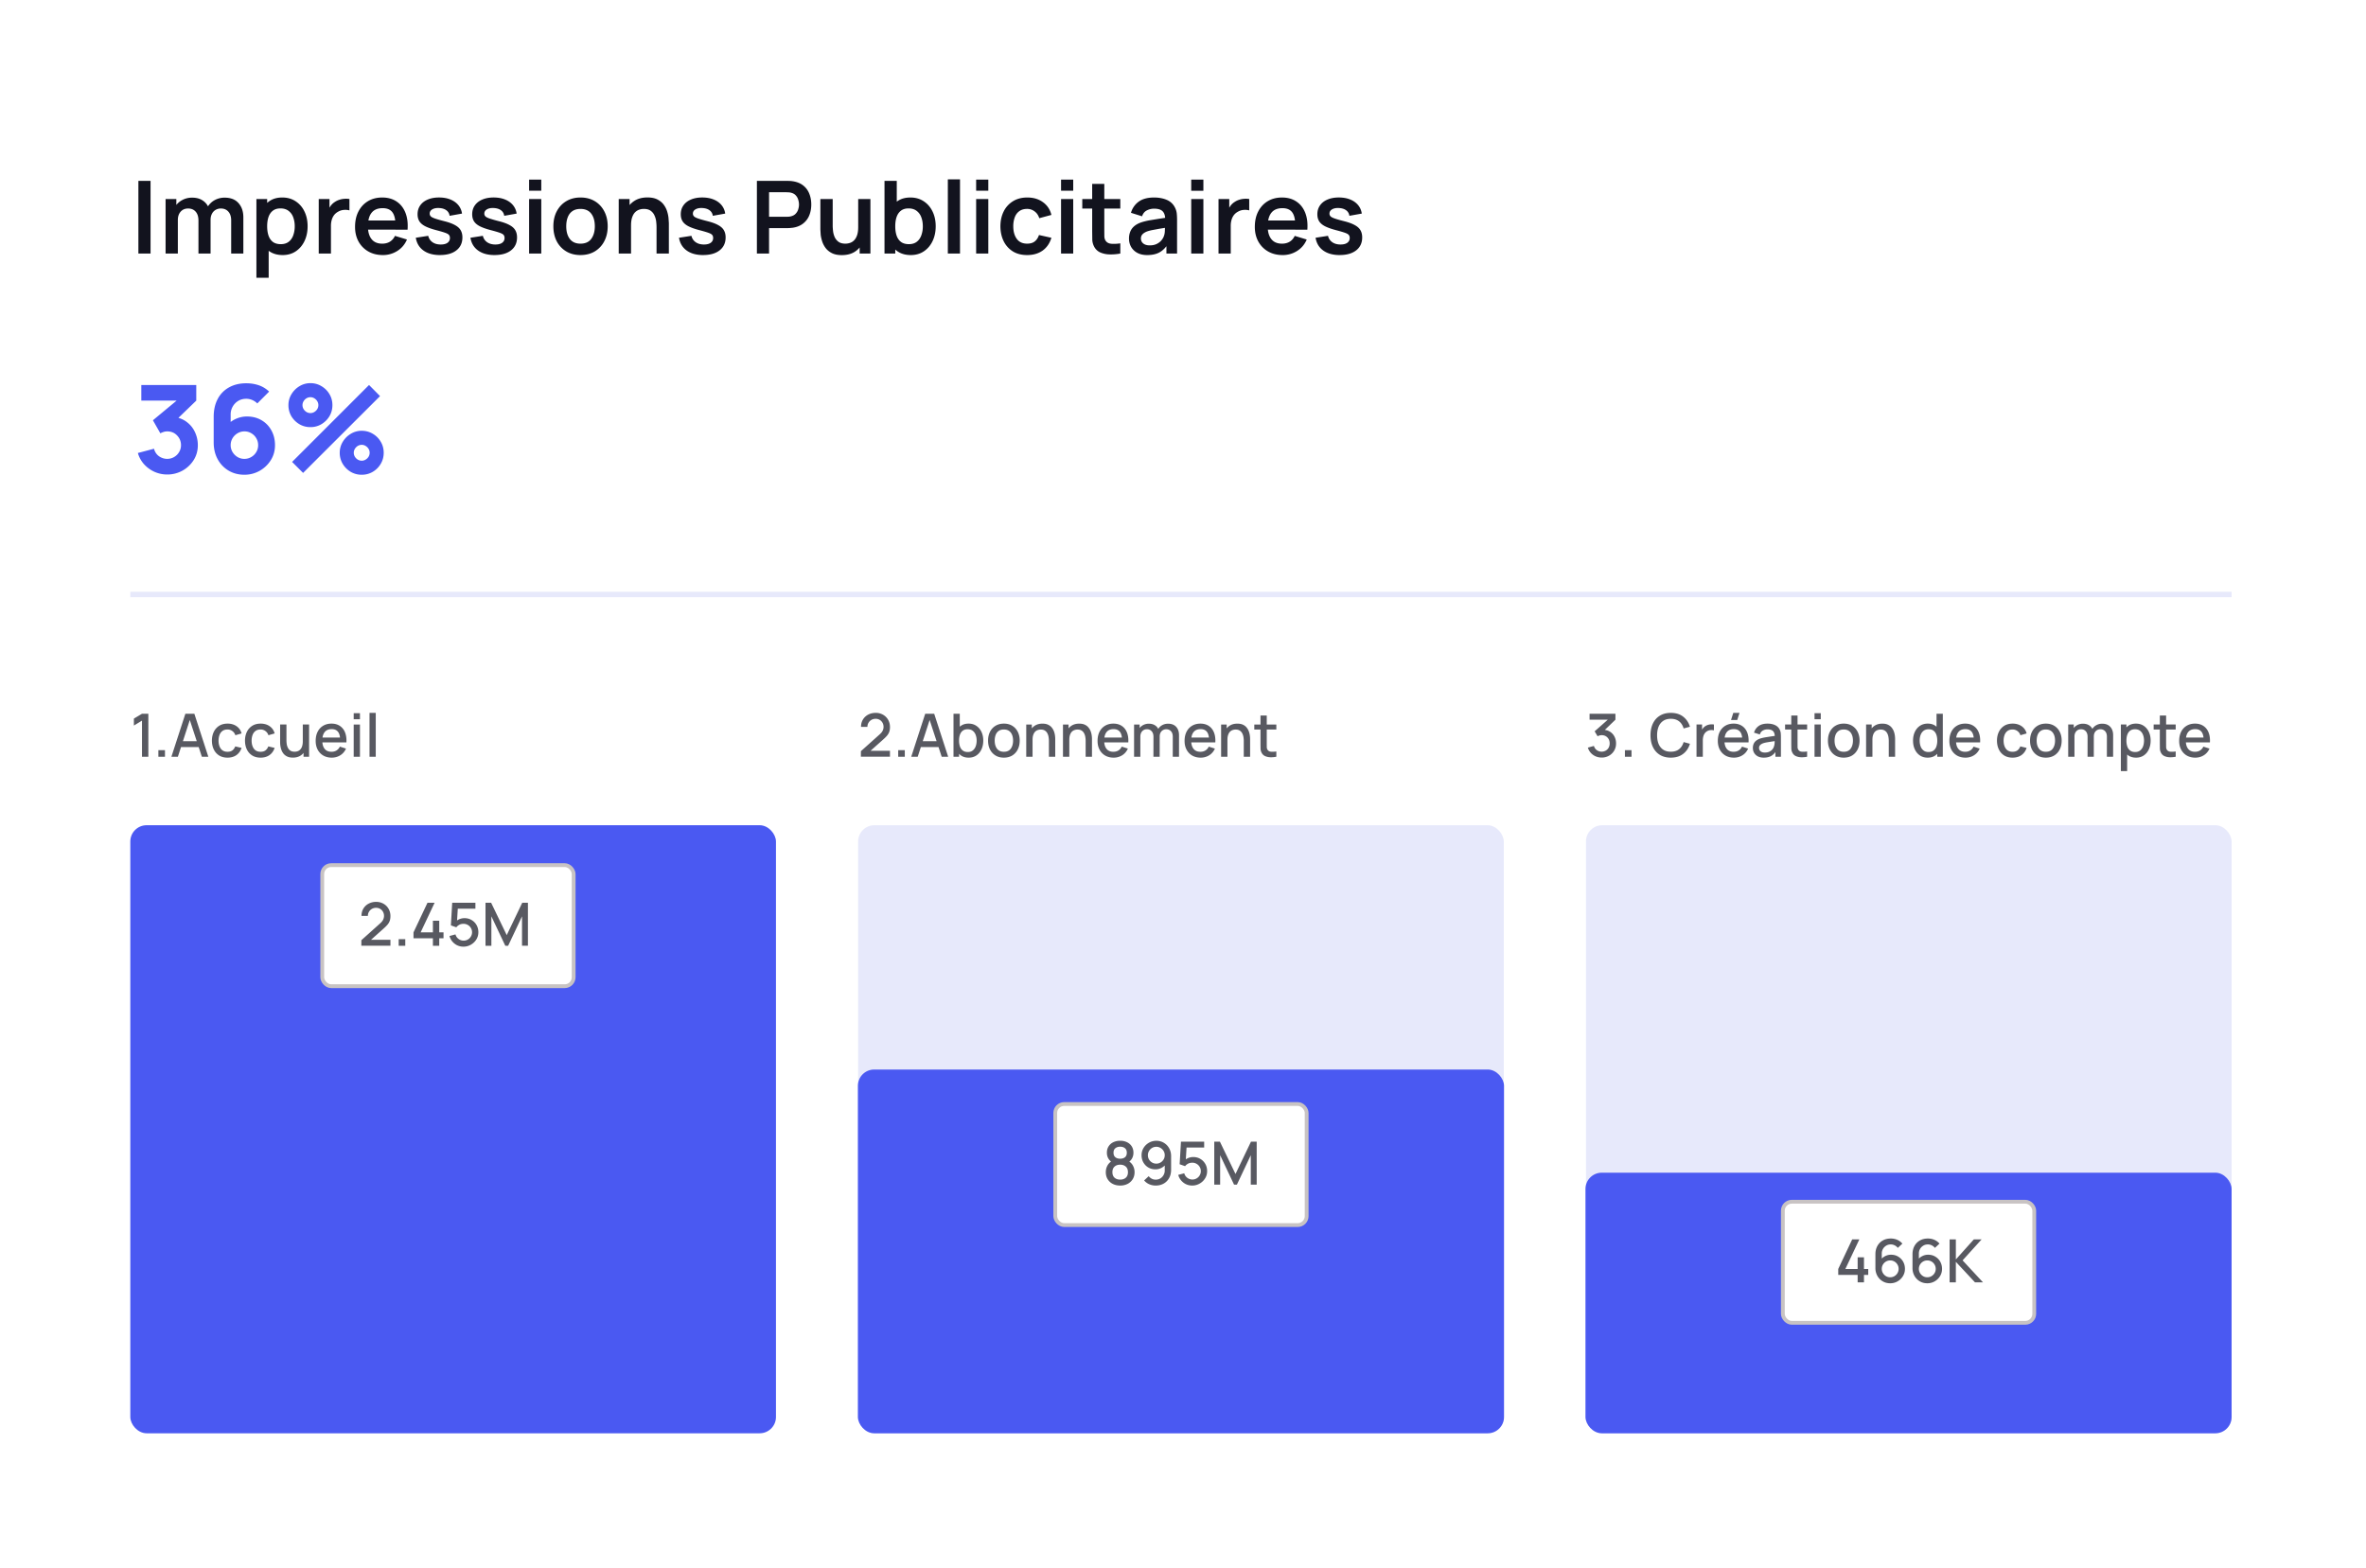 <svg xmlns="http://www.w3.org/2000/svg" width="427" height="283" fill="none"><g filter="url(#print-A)"><path fill="#fff" d="M0 0h426.265v282.217H0z"/></g><g fill="#12131e"><path d="M24.976 45.763V32.641h2.196v13.122h-2.196zm16.745 0v-5.978c0-.674-.167-1.2-.501-1.577-.334-.383-.787-.574-1.358-.574a1.84 1.84 0 00-.948.246 1.68 1.68 0 00-.665.711c-.164.31-.246.68-.246 1.112l-.975-.574c-.006-.68.146-1.279.456-1.795a3.33 3.33 0 011.276-1.221 3.665 3.665 0 011.786-.437c1.087 0 1.92.328 2.497.984.583.65.875 1.507.875 2.57v6.534h-2.196zm-11.837 0v-9.842h1.941v3.053h.273v6.789h-2.214zm5.932 0v-5.951c0-.686-.167-1.221-.501-1.604s-.79-.574-1.367-.574c-.559 0-1.008.191-1.349.574-.334.383-.501.881-.501 1.495l-.984-.656c0-.638.158-1.212.474-1.722a3.37 3.37 0 011.276-1.203 3.693 3.693 0 011.813-.447c.735 0 1.349.158 1.841.474a2.84 2.84 0 011.112 1.276c.249.535.374 1.139.374 1.813v6.525h-2.187zm15.207.273c-.96 0-1.765-.228-2.415-.683s-1.139-1.075-1.467-1.859c-.328-.79-.492-1.674-.492-2.652 0-.99.164-1.877.492-2.661s.808-1.4 1.44-1.85c.638-.456 1.425-.683 2.36-.683.929 0 1.734.228 2.415.683a4.483 4.483 0 011.595 1.85c.377.778.565 1.665.565 2.661 0 .984-.185 1.868-.556 2.652s-.893 1.403-1.567 1.859-1.464.683-2.369.683zm-4.748 4.101V35.921h1.941v6.907h.273v7.308h-2.214zm4.41-6.069c.571 0 1.042-.143 1.413-.428s.644-.671.82-1.157a4.698 4.698 0 00.273-1.64 4.59 4.59 0 00-.273-1.622 2.494 2.494 0 00-.847-1.166c-.383-.292-.869-.437-1.458-.437-.559 0-1.015.137-1.367.41-.352.267-.614.644-.784 1.13-.164.48-.246 1.042-.246 1.686 0 .638.082 1.2.246 1.686.17.486.434.866.793 1.139.364.267.841.401 1.431.401zm6.838 1.695v-9.842h1.941v2.397l-.237-.31a3.51 3.51 0 01.483-.893 2.69 2.69 0 01.738-.674 3.05 3.05 0 01.802-.383 3.61 3.61 0 01.911-.173 3.75 3.75 0 01.902.036v2.05a2.83 2.83 0 00-1.012-.082c-.377.03-.717.137-1.021.319a2.289 2.289 0 00-.747.629 2.657 2.657 0 00-.419.875 3.84 3.84 0 00-.137 1.048v5.003h-2.205zm11.576.273c-.996 0-1.871-.216-2.624-.647s-1.343-1.03-1.768-1.795c-.419-.766-.629-1.646-.629-2.643 0-1.075.207-2.008.62-2.797.413-.796.987-1.413 1.722-1.85s1.586-.656 2.552-.656c1.021 0 1.886.24 2.597.72.717.474 1.248 1.145 1.595 2.014s.477 1.892.392 3.071h-2.178v-.802c-.006-1.069-.194-1.85-.565-2.342s-.954-.738-1.75-.738c-.899 0-1.567.279-2.005.838-.437.553-.656 1.364-.656 2.433 0 .996.219 1.768.656 2.315s1.075.82 1.914.82c.541 0 1.005-.118 1.394-.355a2.37 2.37 0 00.911-1.048l2.169.656c-.377.887-.96 1.577-1.75 2.069a4.787 4.787 0 01-2.597.738zm-3.39-4.584v-1.659h6.771v1.659h-6.77zm13.679 4.584c-1.215 0-2.202-.273-2.962-.82s-1.221-1.315-1.385-2.306l2.242-.346c.116.486.371.869.766 1.148s.893.419 1.495.419c.528 0 .936-.103 1.221-.31.292-.213.437-.501.437-.866 0-.225-.055-.404-.164-.538-.103-.14-.334-.273-.692-.401s-.908-.289-1.649-.483c-.826-.219-1.482-.453-1.968-.702-.486-.255-.835-.556-1.048-.902s-.319-.766-.319-1.258c0-.614.161-1.148.483-1.604s.772-.805 1.349-1.048c.577-.249 1.258-.374 2.041-.374.766 0 1.443.118 2.032.355.595.237 1.075.574 1.44 1.011a3.03 3.03 0 01.674 1.54l-2.242.401a1.41 1.41 0 00-.574-.993c-.322-.243-.753-.38-1.294-.41-.516-.03-.933.049-1.248.237-.316.182-.474.44-.474.775 0 .188.064.349.191.483s.383.267.765.401c.389.134.966.298 1.731.492.784.201 1.409.431 1.877.693.474.255.814.562 1.021.92.213.358.319.793.319 1.303 0 .99-.361 1.768-1.084 2.333-.717.565-1.71.847-2.98.847zm9.86 0c-1.215 0-2.202-.273-2.962-.82s-1.221-1.315-1.385-2.306l2.242-.346c.115.486.371.869.766 1.148s.893.419 1.494.419c.529 0 .936-.103 1.221-.31.292-.213.437-.501.437-.866 0-.225-.055-.404-.164-.538-.103-.14-.334-.273-.693-.401s-.908-.289-1.649-.483c-.826-.219-1.482-.453-1.968-.702-.486-.255-.835-.556-1.048-.902s-.319-.766-.319-1.258c0-.614.161-1.148.483-1.604s.772-.805 1.349-1.048c.577-.249 1.257-.374 2.041-.374.766 0 1.443.118 2.032.355.595.237 1.075.574 1.44 1.011a3.03 3.03 0 01.674 1.54l-2.242.401a1.41 1.41 0 00-.574-.993c-.322-.243-.753-.38-1.294-.41-.516-.03-.933.049-1.248.237-.316.182-.474.44-.474.775 0 .188.064.349.191.483s.383.267.766.401a23.62 23.62 0 001.731.492c.784.201 1.409.431 1.877.693.474.255.814.562 1.021.92.213.358.319.793.319 1.303 0 .99-.362 1.768-1.084 2.333-.717.565-1.71.847-2.98.847zm6.242-11.609v-2.014h2.196v2.014H95.49zm0 11.336v-9.842h2.196v9.842H95.49zm9.272.273c-.984 0-1.844-.222-2.579-.665a4.57 4.57 0 01-1.713-1.832c-.401-.784-.601-1.683-.601-2.697 0-1.033.206-1.938.619-2.716s.987-1.385 1.723-1.823 1.585-.656 2.551-.656c.99 0 1.853.222 2.588.665s1.306 1.057 1.713 1.841c.407.778.611 1.674.611 2.688 0 1.021-.207 1.923-.62 2.706a4.57 4.57 0 01-1.713 1.832c-.735.437-1.595.656-2.579.656zm0-2.059c.875 0 1.525-.292 1.95-.875s.638-1.337.638-2.26c0-.954-.216-1.713-.647-2.278-.431-.571-1.078-.857-1.941-.857-.589 0-1.075.134-1.458.401-.377.261-.656.629-.838 1.103-.183.468-.274 1.011-.274 1.631 0 .954.216 1.716.647 2.287.438.565 1.079.848 1.923.848zm13.727 1.786v-4.739c0-.31-.022-.653-.064-1.03a3.57 3.57 0 00-.301-1.084 2.06 2.06 0 00-.693-.866c-.303-.225-.716-.337-1.239-.337a2.61 2.61 0 00-.829.137 1.9 1.9 0 00-.747.474c-.219.219-.395.522-.529.911-.133.383-.2.875-.2 1.476l-1.303-.556c0-.838.161-1.598.483-2.278a3.88 3.88 0 011.439-1.622c.632-.407 1.41-.611 2.333-.611.729 0 1.331.121 1.804.364s.851.553 1.13.929.486.778.62 1.203.219.829.255 1.212l.064.92v5.495h-2.223zm-6.826 0v-9.842h1.959v3.053h.265v6.789h-2.224zm15.227.273c-1.215 0-2.202-.273-2.962-.82s-1.221-1.315-1.385-2.306l2.242-.346a1.89 1.89 0 00.765 1.148c.395.279.893.419 1.495.419.528 0 .935-.103 1.221-.31.291-.213.437-.501.437-.866 0-.225-.054-.404-.164-.538-.103-.14-.334-.273-.692-.401s-.909-.289-1.65-.483c-.826-.219-1.482-.453-1.968-.702-.486-.255-.835-.556-1.048-.902s-.319-.766-.319-1.258c0-.614.161-1.148.483-1.604s.772-.805 1.349-1.048c.577-.249 1.257-.374 2.041-.374.765 0 1.443.118 2.032.355.595.237 1.075.574 1.44 1.011s.589.951.674 1.54l-2.241.401a1.413 1.413 0 00-.575-.993c-.322-.243-.753-.38-1.294-.41-.516-.03-.932.049-1.248.237-.316.182-.474.44-.474.775 0 .188.064.349.192.483s.382.267.765.401c.389.134.966.298 1.731.492.784.201 1.41.431 1.878.693.473.255.814.562 1.02.92.213.358.319.793.319 1.303 0 .99-.361 1.768-1.084 2.333-.717.565-1.71.847-2.98.847zm9.709-.273V32.641h5.422l.492.018a3.85 3.85 0 01.556.055c.759.115 1.385.367 1.877.756.498.389.865.881 1.102 1.476.243.589.365 1.245.365 1.968 0 .717-.122 1.373-.365 1.968a3.54 3.54 0 01-1.111 1.467c-.492.389-1.115.641-1.868.756l-.565.055-.483.018h-3.226v4.584h-2.196zm2.196-6.634h3.134l.411-.018c.151-.012.291-.036.419-.073.364-.091.65-.252.856-.483.213-.231.362-.492.447-.784.091-.292.136-.577.136-.857s-.045-.565-.136-.856a1.94 1.94 0 00-.447-.793c-.206-.231-.492-.392-.856-.483a1.812 1.812 0 00-.419-.064l-.411-.018h-3.134v4.429zm13.134 6.916c-.729 0-1.33-.121-1.804-.364s-.851-.553-1.13-.93-.486-.778-.62-1.203-.222-.826-.264-1.203l-.055-.929v-5.495h2.224v4.739c0 .304.021.647.063 1.03.043.377.14.741.292 1.093.158.346.389.632.693.857s.726.337 1.248.337a2.6 2.6 0 00.829-.137c.274-.091.52-.246.738-.465.225-.225.404-.532.538-.92s.201-.881.201-1.476l1.303.556c0 .838-.164 1.598-.492 2.278a3.877 3.877 0 01-1.431 1.631c-.632.401-1.41.601-2.333.601zm3.217-.282V42.71h-.264v-6.789h2.205v9.842h-1.941zm9.23.273c-.959 0-1.764-.228-2.414-.683s-1.14-1.075-1.468-1.859c-.328-.79-.492-1.674-.492-2.652 0-.99.164-1.877.492-2.661s.808-1.4 1.44-1.85c.638-.456 1.425-.683 2.36-.683s1.735.228 2.415.683c.687.45 1.218 1.066 1.595 1.85.377.778.565 1.665.565 2.661 0 .984-.185 1.868-.556 2.652s-.893 1.403-1.567 1.859-1.464.683-2.37.683zm-4.747-.273V32.641h2.214v6.215h-.273v6.907h-1.941zm4.41-1.695c.571 0 1.042-.143 1.413-.428s.644-.671.82-1.157a4.698 4.698 0 00.273-1.64c0-.595-.091-1.136-.273-1.622a2.489 2.489 0 00-.848-1.166c-.382-.292-.868-.437-1.458-.437-.559 0-1.014.137-1.367.41-.352.267-.613.644-.783 1.13-.164.48-.246 1.042-.246 1.686 0 .638.082 1.2.246 1.686.17.486.434.866.793 1.139.364.267.841.401 1.43.401zm7.021 1.695V32.368h2.196v13.395h-2.196zm5.108-11.336v-2.014h2.196v2.014h-2.196zm0 11.336v-9.842h2.196v9.842h-2.196zm9.199.273c-1.014 0-1.88-.225-2.597-.674a4.49 4.49 0 01-1.649-1.859c-.377-.784-.568-1.671-.574-2.661.006-1.008.203-1.901.592-2.679a4.47 4.47 0 011.677-1.841c.723-.45 1.582-.674 2.579-.674 1.117 0 2.062.282 2.834.847.777.559 1.285 1.324 1.521 2.296l-2.187.592c-.17-.529-.452-.939-.847-1.23a2.18 2.18 0 00-1.349-.447c-.571 0-1.042.137-1.412.41-.371.267-.644.638-.82 1.112a4.61 4.61 0 00-.265 1.613c0 .936.21 1.692.629 2.269s1.042.866 1.868.866c.583 0 1.042-.134 1.376-.401.34-.267.596-.653.766-1.157l2.241.501c-.303 1.002-.835 1.774-1.594 2.315-.76.535-1.689.802-2.789.802zm6.125-11.609v-2.014h2.196v2.014h-2.196zm0 11.336v-9.842h2.196v9.842h-2.196zm10.694 0a9.021 9.021 0 01-1.914.155 4.394 4.394 0 01-1.667-.337 2.308 2.308 0 01-1.121-1.03 2.93 2.93 0 01-.356-1.303l-.018-1.504v-8.557h2.187v8.429l.009 1.039c.012.298.076.541.192.729.218.364.568.568 1.048.611s1.026.018 1.64-.073v1.841zm-6.862-8.119v-1.722h6.862v1.722h-6.862zm11.73 8.393c-.711 0-1.312-.134-1.804-.401a2.836 2.836 0 01-1.121-1.084 3.016 3.016 0 01-.374-1.485 3.27 3.27 0 01.237-1.276c.158-.383.401-.711.729-.984.328-.279.754-.507 1.276-.683.395-.128.857-.243 1.385-.346l1.731-.283 1.96-.292-.784.447c.006-.68-.146-1.182-.456-1.504s-.832-.483-1.567-.483a2.84 2.84 0 00-1.285.31c-.413.207-.702.562-.866 1.066l-2.004-.629a3.72 3.72 0 011.385-2.005c.686-.504 1.61-.756 2.77-.756.875 0 1.643.143 2.305.428a2.86 2.86 0 011.486 1.403 3.01 3.01 0 01.319 1.066c.036.358.054.75.054 1.175v6.042h-1.922v-2.132l.319.346c-.444.711-.963 1.233-1.559 1.567-.589.328-1.327.492-2.214.492zm.437-1.75c.499 0 .924-.088 1.276-.264s.632-.392.839-.647.355-.495.428-.72c.115-.279.179-.598.191-.957l.028-.884.674.201-1.704.273-1.221.228a7.78 7.78 0 00-.902.228 2.77 2.77 0 00-.647.319 1.4 1.4 0 00-.41.419 1.084 1.084 0 00-.137.556 1.17 1.17 0 00.182.647c.122.182.298.328.529.437.237.109.528.164.874.164zm7.494-9.86v-2.014h2.196v2.014h-2.196zm0 11.336v-9.842h2.196v9.842h-2.196zm4.926 0v-9.842h1.941v2.397l-.237-.31a3.48 3.48 0 01.483-.893c.206-.273.452-.498.738-.674.243-.164.51-.292.802-.383a3.61 3.61 0 01.911-.173 3.75 3.75 0 01.902.036v2.05a2.822 2.822 0 00-1.011-.082 2.32 2.32 0 00-1.021.319 2.289 2.289 0 00-.747.629 2.657 2.657 0 00-.419.875 3.84 3.84 0 00-.137 1.048v5.003h-2.205zm11.576.273c-.997 0-1.872-.216-2.625-.647s-1.342-1.03-1.768-1.795c-.419-.766-.629-1.646-.629-2.643 0-1.075.207-2.008.62-2.797.413-.796.987-1.413 1.722-1.85s1.586-.656 2.552-.656c1.021 0 1.886.24 2.597.72.717.474 1.248 1.145 1.595 2.014s.477 1.892.392 3.071h-2.178v-.802c-.006-1.069-.195-1.85-.565-2.342s-.954-.738-1.75-.738c-.899 0-1.567.279-2.005.838-.437.553-.656 1.364-.656 2.433 0 .996.219 1.768.656 2.315s1.076.82 1.914.82c.541 0 1.005-.118 1.394-.355.395-.243.699-.592.911-1.048l2.169.656c-.376.887-.96 1.577-1.749 2.069s-1.65.738-2.597.738zm-3.39-4.584v-1.659h6.77v1.659h-6.77zm13.679 4.584c-1.215 0-2.202-.273-2.962-.82s-1.221-1.315-1.385-2.306l2.242-.346a1.89 1.89 0 00.765 1.148c.395.279.893.419 1.495.419.528 0 .935-.103 1.221-.31.291-.213.437-.501.437-.866 0-.225-.055-.404-.164-.538-.103-.14-.334-.273-.692-.401s-.909-.289-1.65-.483c-.826-.219-1.482-.453-1.968-.702-.486-.255-.835-.556-1.048-.902s-.319-.766-.319-1.258c0-.614.161-1.148.483-1.604s.771-.805 1.349-1.048c.577-.249 1.257-.374 2.041-.374.765 0 1.443.118 2.032.355.595.237 1.075.574 1.44 1.011s.589.951.674 1.54l-2.242.401a1.409 1.409 0 00-.574-.993c-.322-.243-.753-.38-1.294-.41-.516-.03-.932.049-1.248.237-.316.182-.474.44-.474.775 0 .188.064.349.191.483s.383.267.766.401c.389.134.966.298 1.731.492.784.201 1.41.431 1.877.693.474.255.814.562 1.021.92.213.358.319.793.319 1.303 0 .99-.362 1.768-1.084 2.333s-1.711.847-2.98.847z"/><path opacity=".7" d="M25.625 136.59v-6.521l-1.461.889v-1.256l1.461-.873h1.148v7.761h-1.148zm2.957 0v-1.191h1.191v1.191h-1.191zm2.351 0l2.522-7.761h1.622l2.522 7.761H36.43l-2.323-7.082h.291l-2.296 7.082h-1.169zm1.31-1.751v-1.057h4.053v1.057h-4.053zm8.814 1.913c-.596 0-1.103-.133-1.52-.399s-.737-.63-.959-1.094-.331-.99-.334-1.579c.004-.6.119-1.13.345-1.59a2.62 2.62 0 01.97-1.089c.42-.263.925-.393 1.515-.393.636 0 1.178.158 1.628.474s.751.749.895 1.299l-1.121.323a1.477 1.477 0 00-.55-.759 1.43 1.43 0 00-.868-.275c-.37 0-.674.088-.911.264s-.413.409-.528.711-.174.647-.178 1.035c.004.6.14 1.085.41 1.455s.675.555 1.207.555c.363 0 .656-.082.879-.248s.399-.409.517-.722l1.143.27c-.19.567-.505 1.004-.943 1.309s-.97.453-1.595.453zm5.969 0c-.596 0-1.103-.133-1.52-.399s-.737-.63-.959-1.094-.331-.99-.334-1.579c.004-.6.119-1.13.345-1.59a2.62 2.62 0 01.97-1.089c.42-.263.925-.393 1.514-.393.636 0 1.178.158 1.628.474s.751.749.895 1.299l-1.121.323a1.477 1.477 0 00-.55-.759 1.43 1.43 0 00-.868-.275c-.37 0-.674.088-.911.264s-.413.409-.528.711-.174.647-.178 1.035c.004.6.14 1.085.41 1.455s.675.555 1.207.555c.363 0 .656-.082.879-.248s.399-.409.517-.722l1.143.27c-.19.567-.505 1.004-.943 1.309s-.97.453-1.595.453zm5.83-.005c-.402 0-.74-.065-1.013-.194a1.93 1.93 0 01-.668-.507 2.43 2.43 0 01-.388-.69 3.506 3.506 0 01-.183-.727 4.72 4.72 0 01-.049-.626v-3.233h1.143v2.861a4.75 4.75 0 00.054.701 2.28 2.28 0 00.216.663c.108.205.257.37.447.496s.446.188.755.188c.201 0 .392-.032.571-.097s.336-.176.469-.323a1.54 1.54 0 00.318-.582c.075-.241.119-.534.119-.878l.701.264c0 .528-.099.995-.296 1.401a2.2 2.2 0 01-.852.943c-.371.226-.817.34-1.342.34zm1.924-.157v-1.681h-.135v-4.139h1.137v5.82H54.78zm5.096.162c-.578 0-1.087-.126-1.525-.377a2.68 2.68 0 01-1.019-1.062c-.241-.456-.361-.984-.361-1.585 0-.635.119-1.187.356-1.654s.575-.828 1.002-1.083.925-.383 1.493-.383c.593 0 1.098.138 1.514.415a2.47 2.47 0 01.932 1.169c.204.506.291 1.109.248 1.806H61.39v-.41c-.007-.675-.136-1.175-.388-1.498s-.627-.485-1.137-.485c-.564 0-.988.178-1.272.534s-.426.869-.426 1.541c0 .64.142 1.135.426 1.487s.693.523 1.229.523c.352 0 .656-.079.911-.237s.46-.392.604-.69l1.105.351a2.62 2.62 0 01-1.029 1.212c-.46.284-.972.426-1.536.426zm-2.075-2.754v-.879h4.155v.879h-4.155zm6.033-4.182v-1.094h1.127v1.094h-1.126zm0 6.774v-5.82h1.127v5.82h-1.126zm2.853 0v-7.922h1.126v7.922h-1.126zm88.679-.005l.006-1.003 3.379-3.028c.273-.241.458-.471.555-.69a1.56 1.56 0 00.151-.658c0-.277-.061-.524-.183-.744s-.291-.398-.507-.528a1.41 1.41 0 00-.744-.194c-.287 0-.544.068-.77.205a1.44 1.44 0 00-.523.534 1.397 1.397 0 00-.183.722h-1.154c0-.503.113-.943.34-1.321a2.39 2.39 0 01.943-.889c.399-.216.855-.323 1.369-.323a2.59 2.59 0 011.315.334 2.41 2.41 0 01.916.905c.227.385.34.823.34 1.315a2.59 2.59 0 01-.14.906 2.237 2.237 0 01-.421.69 8.09 8.09 0 01-.7.69l-2.609 2.328-.124-.324h3.994v1.073h-5.25zm6.736.005v-1.191h1.191v1.191h-1.191zm2.352 0l2.522-7.761h1.622l2.523 7.761h-1.17l-2.323-7.082h.291l-2.296 7.082h-1.169zm1.309-1.751v-1.057h4.053v1.057h-4.053zm9.057 1.913c-.557 0-1.024-.135-1.401-.404s-.663-.642-.857-1.105-.291-.986-.291-1.568.095-1.105.285-1.569a2.45 2.45 0 01.852-1.094c.374-.266.841-.404 1.39-.404s1.017.135 1.412.404.706.631.922 1.094.323.983.323 1.569-.107 1.106-.323 1.573-.516.83-.911 1.1-.858.404-1.401.404zm-2.738-.162v-7.761h1.132v3.574h-.129v4.187h-1.003zm2.582-.857c.359 0 .655-.091.889-.274a1.63 1.63 0 00.528-.739c.119-.312.178-.661.178-1.045a2.86 2.86 0 00-.178-1.035c-.115-.309-.293-.555-.533-.739s-.548-.274-.922-.274c-.352 0-.643.086-.873.258s-.395.413-.507.722-.161.665-.161 1.068a3.23 3.23 0 00.161 1.067c.108.309.279.551.512.727s.536.264.906.264zm6.509 1.019c-.582 0-1.087-.131-1.514-.393a2.66 2.66 0 01-.992-1.084c-.234-.46-.345-.997-.345-1.6 0-.608.119-1.141.356-1.601a2.6 2.6 0 01.997-1.078c.427-.259.927-.388 1.498-.388.582 0 1.087.131 1.515.393s.758.624.991 1.084.351.99.351 1.59c0 .607-.119 1.142-.356 1.606a2.65 2.65 0 01-.992 1.083c-.427.259-.93.388-1.509.388zm0-1.062c.557 0 .972-.187 1.245-.56s.415-.863.415-1.455c0-.608-.14-1.093-.42-1.456s-.69-.549-1.24-.549c-.377 0-.688.086-.932.258s-.426.405-.545.706a2.82 2.82 0 00-.177 1.041c0 .61.14 1.099.42 1.466s.692.549 1.234.549zm8.126.9v-2.862a4.28 4.28 0 00-.059-.695 2.08 2.08 0 00-.216-.668c-.104-.205-.253-.37-.447-.496s-.44-.189-.749-.189c-.201 0-.392.035-.571.103a1.2 1.2 0 00-.475.318c-.133.147-.239.341-.318.582s-.113.533-.113.878l-.7-.264c0-.528.098-.993.296-1.396a2.22 2.22 0 01.852-.948c.37-.227.817-.34 1.342-.34.402 0 .74.065 1.013.194s.494.3.663.512a2.42 2.42 0 01.393.685c.09.248.151.49.183.727a4.77 4.77 0 01.049.626v3.233h-1.143zm-4.09 0v-5.82h1.007v1.681h.135v4.139h-1.142zm10.722 0v-2.862a4.28 4.28 0 00-.059-.695 2.08 2.08 0 00-.216-.668c-.104-.205-.253-.37-.447-.496s-.44-.189-.749-.189c-.202 0-.392.035-.572.103a1.23 1.23 0 00-.474.318 1.54 1.54 0 00-.318.582c-.079.241-.113.533-.113.878l-.701-.264c0-.528.099-.993.297-1.396a2.22 2.22 0 01.851-.948c.37-.227.818-.34 1.342-.34.403 0 .74.065 1.013.194s.494.3.663.512.304.437.394.685.151.49.183.727a4.78 4.78 0 01.049.626v3.233h-1.143zm-4.091 0v-5.82h1.008v1.681h.135v4.139h-1.143zm9.145.162c-.578 0-1.087-.126-1.525-.377a2.64 2.64 0 01-1.019-1.062c-.245-.453-.361-.984-.361-1.585 0-.635.119-1.187.356-1.654s.575-.828 1.002-1.083.926-.383 1.493-.383c.593 0 1.098.138 1.515.415s.727.663.932 1.169.291 1.109.248 1.806H202.5v-.41c-.007-.675-.137-1.175-.388-1.498s-.627-.485-1.138-.485c-.564 0-.988.178-1.271.534s-.426.869-.426 1.541c0 .64.142 1.135.426 1.487s.693.523 1.228.523c.352 0 .656-.079.911-.237s.46-.392.604-.69l1.105.351c-.227.521-.57.925-1.03 1.212a2.84 2.84 0 01-1.536.426zm-2.075-2.754v-.879h4.156v.879h-4.156zm12.742 2.592l.005-3.627c0-.42-.108-.747-.323-.981s-.5-.355-.852-.355a1.2 1.2 0 00-.593.15c-.176.097-.32.245-.431.442s-.162.439-.162.733l-.544-.274a2.03 2.03 0 01.259-1.078c.183-.309.431-.548.743-.717s.663-.259 1.051-.259c.629 0 1.116.189 1.461.566s.517.878.517 1.504l-.005 3.896h-1.126zm-6.98 0v-5.82h1.003v1.681h.129v4.139h-1.132zm3.492 0l.006-3.605c0-.424-.108-.757-.324-.997a1.09 1.09 0 00-.856-.361 1.1 1.1 0 00-.863.366c-.219.244-.323.564-.323.959l-.539-.345c0-.38.092-.72.275-1.018a1.97 1.97 0 01.744-.706 2.151 2.151 0 011.061-.259c.413 0 .766.088 1.057.264a1.67 1.67 0 01.663.728 2.43 2.43 0 01.231 1.088l-.005 3.886h-1.127zm8.527.162c-.579 0-1.087-.126-1.525-.377s-.775-.609-1.019-1.062-.361-.984-.361-1.585c0-.635.118-1.187.356-1.654s.574-.828 1.002-1.083.925-.383 1.493-.383c.593 0 1.098.138 1.514.415s.728.663.933 1.169.291 1.109.248 1.806h-1.127v-.41c-.007-.675-.136-1.175-.388-1.498s-.627-.485-1.137-.485c-.564 0-.988.178-1.272.534s-.426.869-.426 1.541c0 .64.142 1.135.426 1.487s.694.523 1.229.523c.352 0 .656-.079.911-.237s.46-.392.603-.69l1.105.351a2.616 2.616 0 01-1.029 1.212 2.84 2.84 0 01-1.536.426zm-2.075-2.754v-.879h4.155v.879h-4.155zm9.852 2.592v-2.862a4.28 4.28 0 00-.059-.695 2.08 2.08 0 00-.216-.668c-.104-.205-.253-.37-.447-.496s-.44-.189-.749-.189c-.201 0-.392.035-.571.103a1.2 1.2 0 00-.475.318c-.133.147-.239.341-.318.582s-.113.533-.113.878l-.7-.264c0-.528.098-.993.296-1.396s.481-.722.851-.948.818-.34 1.342-.34c.403 0 .741.065 1.014.194s.494.3.663.512a2.42 2.42 0 01.393.685c.09.248.151.49.183.727a4.77 4.77 0 01.049.626v3.233h-1.143zm-4.09 0v-5.82h1.007v1.681h.135v4.139h-1.142zm9.967 0a4.796 4.796 0 01-1.078.092 2.44 2.44 0 01-.943-.205 1.286 1.286 0 01-.625-.593 1.73 1.73 0 01-.205-.733l-.01-.851v-5.147h1.131v5.093l.006.609a.942.942 0 00.113.436c.129.223.334.351.614.383s.617.016.997-.038v.954zm-3.977-4.915v-.905h3.977v.905h-3.977zM289.063 136.736a2.73 2.73 0 01-1.083-.216 2.573 2.573 0 01-.879-.625 2.46 2.46 0 01-.533-.954l1.088-.302c.105.334.286.591.545.771a1.47 1.47 0 00.862.259 1.46 1.46 0 00.749-.2 1.38 1.38 0 00.507-.522 1.57 1.57 0 00.183-.766c0-.431-.135-.787-.404-1.067s-.615-.42-1.046-.42a1.4 1.4 0 00-.377.054 1.91 1.91 0 00-.356.14l-.528-.89 2.738-2.419.119.323h-3.773v-1.073h4.667v1.073l-2.274 2.188-.011-.366c.489 0 .913.109 1.272.328s.636.511.83.884.296.785.296 1.245a2.491 2.491 0 01-1.282 2.226 2.62 2.62 0 01-1.31.329zm4.191-.146v-1.191h1.191v1.191h-1.191zm8.287.162c-.776 0-1.437-.169-1.984-.507s-.964-.815-1.255-1.422-.431-1.312-.431-2.113.143-1.506.431-2.113.709-1.08 1.255-1.417c.547-.342 1.208-.512 1.984-.512.895 0 1.635.226 2.22.679s.999 1.062 1.229 1.827l-1.142.307c-.151-.543-.421-.968-.809-1.277s-.884-.464-1.498-.464c-.55 0-1.008.124-1.374.372a2.28 2.28 0 00-.83 1.04c-.184.446-.275.965-.275 1.558s.086 1.112.269 1.557.464.793.83 1.041.83.371 1.38.371c.614 0 1.114-.154 1.498-.463s.658-.738.809-1.277l1.142.307c-.23.765-.639 1.374-1.229 1.827s-1.325.679-2.22.679zm4.635-.162v-5.82h1.002v1.412l-.14-.184a2.17 2.17 0 01.28-.512c.115-.158.248-.287.399-.388a1.74 1.74 0 01.49-.248c.184-.061.37-.097.561-.107s.374-.006.55.027v1.056a1.825 1.825 0 00-.636-.043 1.38 1.38 0 00-.636.221c-.184.118-.329.262-.437.431s-.18.357-.226.566a2.91 2.91 0 00-.07.652v2.937h-1.137zm7.348-6.629h-1.121l.409-1.293h1.121l-.409 1.293zm-.598 6.791c-.579 0-1.087-.126-1.526-.377a2.68 2.68 0 01-1.018-1.062c-.241-.456-.361-.984-.361-1.585 0-.635.118-1.187.355-1.654s.575-.828 1.003-1.083.925-.383 1.493-.383c.593 0 1.097.138 1.514.415s.728.663.933 1.169.291 1.109.247 1.806h-1.126v-.41c-.007-.675-.136-1.175-.388-1.498s-.627-.485-1.137-.485c-.564 0-.988.178-1.272.534s-.426.869-.426 1.541c0 .64.142 1.135.426 1.487s.693.523 1.229.523c.352 0 .655-.079.911-.237s.459-.392.603-.69l1.105.351c-.226.521-.569.925-1.029 1.212s-.972.426-1.536.426zm-2.075-2.754v-.879h4.155v.879h-4.155zm7.463 2.754c-.431 0-.792-.079-1.083-.237s-.512-.374-.663-.636-.221-.557-.221-.873c0-.295.052-.554.156-.776s.259-.412.464-.566.456-.286.754-.383c.259-.075.552-.142.879-.199l1.029-.162 1.078-.151-.409.226c.007-.456-.09-.794-.291-1.013s-.539-.334-1.024-.334a1.68 1.68 0 00-.841.216c-.255.14-.433.373-.534.7l-1.051-.323a2.18 2.18 0 01.819-1.191c.406-.295.945-.442 1.617-.442.521 0 .974.09 1.358.269s.672.457.852.841a1.79 1.79 0 01.173.604 6.95 6.95 0 01.032.684v3.584h-.997v-1.331l.194.173c-.241.445-.548.777-.922.997s-.826.323-1.369.323zm.2-.922c.319 0 .594-.055.824-.167a1.62 1.62 0 00.555-.436c.141-.176.232-.36.275-.55.061-.172.095-.366.103-.582l.016-.517.366.134-.97.146-.792.129c-.234.04-.442.088-.625.146a2.067 2.067 0 00-.415.194.94.94 0 00-.286.275.72.72 0 00-.102.393.81.81 0 00.113.42c.075.126.19.227.345.302s.352.113.593.113zm7.624.76a4.8 4.8 0 01-1.078.092 2.44 2.44 0 01-.943-.205 1.28 1.28 0 01-.625-.593 1.73 1.73 0 01-.205-.733l-.011-.851v-5.147h1.132v5.093l.005.609a.942.942 0 00.114.436c.129.223.334.351.614.383s.616.016.997-.038v.954zm-3.977-4.915v-.905h3.977v.905h-3.977zm5.312-1.859v-1.094h1.127v1.094h-1.127zm0 6.774v-5.82h1.127v5.82h-1.127zm5.273.162c-.582 0-1.087-.131-1.515-.393s-.758-.624-.991-1.084-.345-.997-.345-1.6c0-.608.118-1.141.355-1.601s.57-.823.997-1.078.927-.388 1.499-.388c.582 0 1.087.131 1.514.393s.758.624.992 1.084.35.99.35 1.59c0 .607-.118 1.142-.356 1.606s-.564.821-.991 1.083-.931.388-1.509.388zm0-1.062c.557 0 .972-.187 1.245-.56s.415-.863.415-1.455c0-.608-.14-1.093-.421-1.456s-.69-.549-1.239-.549c-.378 0-.688.086-.933.258s-.425.405-.544.706-.178.645-.178 1.041c0 .61.14 1.099.421 1.466s.691.549 1.234.549zm8.126.9v-2.862a4.28 4.28 0 00-.059-.695 2.08 2.08 0 00-.216-.668c-.104-.205-.253-.37-.447-.496s-.441-.189-.75-.189a1.6 1.6 0 00-.571.103c-.179.065-.338.171-.474.318s-.239.341-.318.582-.113.533-.113.878l-.701-.264c0-.528.099-.993.297-1.396a2.22 2.22 0 01.851-.948c.37-.227.817-.34 1.342-.34.402 0 .74.065 1.013.194s.494.3.663.512.304.437.394.685a3.57 3.57 0 01.183.727c.032.238.048.446.048.626v3.233h-1.142zm-4.091 0v-5.82h1.008v1.681h.135v4.139h-1.143zm11.107.162c-.542 0-1.011-.135-1.406-.404s-.696-.636-.911-1.1-.318-.991-.318-1.573.108-1.109.323-1.569.521-.828.916-1.094.872-.404 1.418-.404 1.011.135 1.385.404.661.631.851 1.094.292.987.292 1.569-.097 1.104-.292 1.568-.479.832-.856 1.105-.845.404-1.402.404zm.157-1.019c.37 0 .671-.088.905-.264a1.5 1.5 0 00.512-.727 3.23 3.23 0 00.162-1.067c0-.403-.056-.759-.167-1.068s-.277-.549-.507-.722-.516-.258-.868-.258c-.373 0-.681.091-.921.274s-.421.43-.539.739a2.95 2.95 0 00-.173 1.035c0 .384.058.733.173 1.045s.294.555.528.739.535.274.895.274zm1.579.857v-4.187h-.13v-3.574h1.132v7.761h-1.002zm5.092.162c-.579 0-1.087-.126-1.526-.377a2.68 2.68 0 01-1.018-1.062c-.241-.456-.361-.984-.361-1.585 0-.635.118-1.187.355-1.654s.575-.828 1.003-1.083.925-.383 1.493-.383c.593 0 1.098.138 1.514.415s.728.663.933 1.169.291 1.109.248 1.806h-1.127v-.41c-.007-.675-.136-1.175-.388-1.498s-.627-.485-1.137-.485c-.564 0-.988.178-1.272.534s-.426.869-.426 1.541c0 .64.142 1.135.426 1.487s.693.523 1.229.523c.352 0 .656-.079.911-.237s.46-.392.603-.69l1.105.351c-.226.521-.569.925-1.029 1.212s-.972.426-1.536.426zm-2.075-2.754v-.879h4.155v.879h-4.155zm10.573 2.754c-.597 0-1.103-.133-1.52-.399s-.737-.63-.959-1.094-.331-.99-.335-1.579c.004-.6.119-1.13.345-1.59a2.61 2.61 0 01.97-1.089c.421-.262.926-.393 1.515-.393.636 0 1.178.158 1.628.474s.75.749.894 1.299l-1.121.323a1.47 1.47 0 00-.55-.759 1.427 1.427 0 00-.867-.275c-.37 0-.674.088-.911.264s-.413.409-.528.711a2.96 2.96 0 00-.178 1.035c.003.6.14 1.085.409 1.455.274.37.676.555 1.208.555.363 0 .655-.082.878-.248s.399-.409.518-.722l1.142.27c-.19.567-.505 1.004-.943 1.309s-.97.453-1.595.453zm6.006 0c-.582 0-1.087-.131-1.514-.393a2.65 2.65 0 01-.992-1.084c-.23-.463-.345-.997-.345-1.6 0-.608.118-1.141.356-1.601a2.6 2.6 0 01.997-1.078c.427-.259.927-.388 1.498-.388.582 0 1.087.131 1.514.393a2.65 2.65 0 01.992 1.084c.234.46.35.99.35 1.59 0 .607-.118 1.142-.355 1.606a2.65 2.65 0 01-.992 1.083c-.428.259-.931.388-1.509.388zm0-1.062c.557 0 .972-.187 1.245-.56s.415-.863.415-1.455c0-.608-.14-1.093-.42-1.456s-.69-.549-1.24-.549c-.377 0-.688.086-.932.258s-.426.405-.545.706-.178.645-.178 1.041c0 .61.141 1.099.421 1.466s.691.549 1.234.549zm11.015.9l.005-3.627c0-.42-.108-.747-.323-.981s-.5-.355-.852-.355a1.2 1.2 0 00-.593.15 1.12 1.12 0 00-.431.442c-.107.194-.161.439-.161.733l-.545-.274a2.03 2.03 0 01.259-1.078 1.9 1.9 0 01.744-.717 2.132 2.132 0 011.051-.259c.629 0 1.115.189 1.46.566s.518.878.518 1.504l-.006 3.896h-1.126zm-6.98 0v-5.82h1.003v1.681h.129v4.139h-1.132zm3.493 0l.005-3.605c0-.424-.108-.757-.323-.997s-.498-.361-.857-.361-.643.122-.862.366-.324.564-.324.959l-.539-.345c0-.38.092-.72.275-1.018a1.97 1.97 0 01.744-.706 2.153 2.153 0 011.062-.259c.413 0 .765.088 1.056.264a1.67 1.67 0 01.663.728 2.43 2.43 0 01.232 1.088l-.006 3.886h-1.126zm8.751.162c-.557 0-1.024-.135-1.402-.404s-.662-.642-.857-1.105-.291-.986-.291-1.568.096-1.105.286-1.569.478-.828.852-1.094.84-.404 1.39-.404 1.017.135 1.412.404.706.631.922 1.094.323.983.323 1.569-.108 1.106-.323 1.573-.516.83-.911 1.1-.859.404-1.401.404zm-2.738 2.425v-8.407h1.002v4.187h.13v4.22h-1.132zm2.581-3.444c.36 0 .656-.091.89-.274a1.63 1.63 0 00.528-.739c.118-.312.178-.661.178-1.045s-.06-.726-.178-1.035-.293-.555-.534-.739-.548-.274-.921-.274c-.352 0-.643.086-.873.258s-.396.413-.507.722-.162.665-.162 1.068a3.23 3.23 0 00.162 1.067 1.5 1.5 0 00.512.727c.234.176.535.264.905.264zm7.313.857a4.806 4.806 0 01-1.078.092 2.44 2.44 0 01-.943-.205 1.28 1.28 0 01-.625-.593 1.73 1.73 0 01-.205-.733l-.011-.851v-5.147h1.132v5.093l.005.609a.942.942 0 00.113.436c.13.223.335.351.615.383s.616.016.997-.038v.954zm-3.978-4.915v-.905h3.978v.905h-3.978zm7.513 5.077c-.578 0-1.087-.126-1.525-.377s-.774-.609-1.019-1.062-.361-.984-.361-1.585c0-.635.119-1.187.356-1.654s.575-.828 1.002-1.083.925-.383 1.493-.383c.593 0 1.098.138 1.515.415s.727.663.932 1.169.291 1.109.248 1.806h-1.126v-.41c-.008-.675-.137-1.175-.389-1.498-.247-.323-.626-.485-1.137-.485-.564 0-.988.178-1.272.534s-.425.869-.425 1.541c0 .64.142 1.135.425 1.487s.694.523 1.229.523c.352 0 .656-.079.911-.237s.46-.392.604-.69l1.105.351c-.227.521-.57.925-1.03 1.212s-.972.426-1.536.426zm-2.075-2.754v-.879h4.155v.879h-4.155z"/></g><g fill="#4a59f2"><path d="M30.172 85.644a5.59 5.59 0 01-2.27-.474 5.74 5.74 0 01-1.884-1.356 5.108 5.108 0 01-1.135-2.05l2.91-.771c.154.58.456 1.032.904 1.355a2.54 2.54 0 001.477.474 2.41 2.41 0 001.245-.331 2.45 2.45 0 00.904-.893 2.35 2.35 0 00.342-1.245c0-.683-.235-1.267-.705-1.752-.463-.492-1.058-.738-1.785-.738-.22 0-.434.033-.639.099a2.64 2.64 0 00-.595.254l-1.344-2.358 5.047-4.188.22.639h-7.362v-2.821h9.918v2.821L31.494 76.1l-.022-.837c.911.14 1.679.459 2.303.959a4.71 4.71 0 011.433 1.829c.331.72.496 1.488.496 2.303 0 .999-.253 1.899-.76 2.7a5.623 5.623 0 01-2.017 1.896 5.6 5.6 0 01-2.755.694zm13.926.044c-1.051 0-1.995-.246-2.832-.738a5.351 5.351 0 01-1.973-2.05c-.485-.882-.727-1.899-.727-3.053V75.24c0-1.249.242-2.325.727-3.229a5.03 5.03 0 012.05-2.094c.882-.492 1.918-.738 3.108-.738.771 0 1.506.114 2.204.342s1.337.613 1.918 1.157l-2.138 2.138a2.87 2.87 0 00-.915-.617 2.704 2.704 0 00-1.069-.221c-.573 0-1.073.136-1.499.408a2.794 2.794 0 00-.981 1.047 2.855 2.855 0 00-.342 1.367v2.358l-.507-.551a4.651 4.651 0 011.576-1.058 4.82 4.82 0 011.863-.375c.999 0 1.877.224 2.634.672a4.726 4.726 0 011.785 1.84c.433.779.65 1.668.65 2.667s-.254 1.903-.76 2.711a5.67 5.67 0 01-2.017 1.918 5.535 5.535 0 01-2.755.705zm0-2.865a2.41 2.41 0 001.245-.331 2.45 2.45 0 00.904-.893 2.35 2.35 0 00.342-1.245 2.41 2.41 0 00-.331-1.245 2.45 2.45 0 00-.893-.904 2.35 2.35 0 00-1.245-.342c-.456 0-.874.114-1.256.342-.375.22-.676.522-.904.904a2.41 2.41 0 00-.331 1.245 2.37 2.37 0 00.331 1.223c.22.375.518.676.893.904a2.35 2.35 0 001.245.342zm10.603 2.535l-1.984-1.984 13.886-13.886 1.984 2.006-13.886 13.864zm10.58.331a3.876 3.876 0 01-1.995-.529 4.18 4.18 0 01-1.433-1.433 3.835 3.835 0 01-.54-2.006c0-.72.184-1.381.551-1.984a4.21 4.21 0 011.455-1.444 3.754 3.754 0 011.962-.54c.727 0 1.392.18 1.995.54a3.94 3.94 0 011.433 1.433c.36.595.54 1.26.54 1.995s-.18 1.403-.54 2.006a4.056 4.056 0 01-1.433 1.433 3.874 3.874 0 01-1.995.529zm0-2.535a1.31 1.31 0 00.705-.198 1.55 1.55 0 00.529-.518c.132-.22.198-.459.198-.716a1.31 1.31 0 00-.198-.705 1.52 1.52 0 00-.529-.529 1.31 1.31 0 00-.705-.198 1.37 1.37 0 00-.716.198 1.552 1.552 0 00-.518.529 1.31 1.31 0 00-.198.705 1.37 1.37 0 00.198.716c.132.213.305.386.518.518.22.132.459.198.716.198zm-9.257-6.061a3.876 3.876 0 01-1.995-.529 4.15 4.15 0 01-1.444-1.433 3.893 3.893 0 01-.529-2.006c0-.72.184-1.381.551-1.984a4.21 4.21 0 011.455-1.444 3.754 3.754 0 011.962-.54c.727 0 1.389.18 1.984.54a4.03 4.03 0 011.444 1.433c.36.595.54 1.26.54 1.995s-.18 1.403-.54 2.006a4.145 4.145 0 01-1.444 1.433 3.814 3.814 0 01-1.984.529zm0-2.535a1.31 1.31 0 00.705-.198c.22-.132.397-.305.529-.518a1.37 1.37 0 00.198-.716 1.31 1.31 0 00-.198-.705 1.52 1.52 0 00-.529-.529 1.31 1.31 0 00-.705-.198c-.257 0-.496.066-.716.198a1.55 1.55 0 00-.518.529 1.31 1.31 0 00-.198.705c0 .257.066.496.198.716.132.213.305.386.518.518a1.37 1.37 0 00.716.198z"/><rect x="23.518" y="148.948" width="116.523" height="109.751" rx="2.94"/></g><g fill="#0f21d8"><rect opacity=".1" x="154.871" y="148.948" width="116.523" height="109.751" rx="2.94"/><rect opacity=".1" x="286.224" y="148.948" width="116.523" height="109.751" rx="2.94"/></g><g fill="#4a59f2"><rect x="154.827" y="193.044" width="116.61" height="65.655" rx="2.94"/><rect x="286.136" y="211.663" width="116.61" height="47.036" rx="2.94"/></g><g fill="#fff" stroke="#c8c3c3" stroke-width=".686"><rect x="190.447" y="199.267" width="45.37" height="21.852" rx="1.617"/><rect x="321.757" y="216.905" width="45.37" height="21.852" rx="1.617"/><rect x="58.158" y="156.15" width="45.37" height="21.852" rx="1.617"/></g><path opacity=".7" d="M65.214 170.701l.005-1.002 3.379-3.029c.273-.241.458-.471.555-.69a1.62 1.62 0 00.151-.657 1.5 1.5 0 00-.183-.744 1.37 1.37 0 00-.507-.528 1.41 1.41 0 00-.744-.194 1.47 1.47 0 00-.771.204 1.43 1.43 0 00-.523.534 1.4 1.4 0 00-.183.722H65.24c0-.503.113-.943.34-1.32a2.38 2.38 0 01.943-.889 2.829 2.829 0 011.369-.324 2.6 2.6 0 011.315.334 2.41 2.41 0 01.916.906c.223.385.34.823.34 1.315 0 .355-.047.657-.14.905a2.23 2.23 0 01-.42.69 8.05 8.05 0 01-.701.69l-2.608 2.328-.124-.323h3.994v1.072h-5.249zm6.736.006v-1.191h1.191v1.191H71.95zm6.178 0v-1.353h-3.503v-1.067l2.522-5.341h1.288l-2.522 5.341h2.215v-2.102h1.143v2.102h.771v1.067h-.771v1.353h-1.143zm5.509.161a2.59 2.59 0 01-1.116-.242 2.68 2.68 0 01-.879-.679 2.584 2.584 0 01-.523-1.003l1.083-.291c.061.23.165.43.313.599a1.62 1.62 0 00.528.393c.201.09.41.135.625.135.284 0 .541-.068.771-.205a1.5 1.5 0 00.55-.55 1.46 1.46 0 00.205-.76 1.45 1.45 0 00-.21-.77c-.136-.23-.322-.412-.555-.545s-.483-.205-.76-.205c-.316 0-.584.063-.803.189a1.63 1.63 0 00-.512.437l-.981-.345.237-4.08h4.188v1.062h-3.611l.458-.426-.189 3.056-.221-.286c.205-.205.449-.361.733-.469s.566-.162.846-.162c.481 0 .911.112 1.288.335a2.43 2.43 0 01.9.91 2.56 2.56 0 01.329 1.299c0 .485-.124.92-.372 1.315s-.577.705-.986.938-.855.35-1.337.35zm3.983-.161v-7.761h1.019l2.813 5.837 2.797-5.837h1.029v7.755h-1.067v-5.308l-2.506 5.314h-.512l-2.512-5.314v5.314h-1.062zm114.543 43.278c-.507 0-.956-.101-1.348-.302a2.28 2.28 0 01-.916-.851c-.223-.362-.329-.784-.329-1.262 0-.445.105-.853.313-1.223s.519-.661.932-.873l-.021.388c-.331-.205-.586-.46-.766-.765s-.264-.654-.264-1.035c0-.442.103-.825.308-1.148a2.04 2.04 0 01.846-.749 2.81 2.81 0 011.245-.264 2.78 2.78 0 011.239.264c.36.176.642.425.846.749s.308.706.308 1.148c0 .381-.085.724-.254 1.029s-.427.563-.776.771l-.016-.377c.41.201.721.488.932.862a2.44 2.44 0 01.318 1.223c0 .478-.111.899-.334 1.262a2.32 2.32 0 01-.921.851 2.899 2.899 0 01-1.342.302zm0-1.073c.417 0 .754-.113 1.013-.339s.388-.564.388-1.003-.129-.772-.388-1.002-.593-.35-1.013-.35-.76.116-1.019.35-.383.564-.383 1.002.13.773.388 1.003.597.339 1.014.339zm0-3.772c.355 0 .643-.088.862-.264s.334-.451.334-.814-.111-.634-.334-.814-.507-.275-.862-.275-.645.092-.868.275-.334.451-.334.814.111.634.334.814.512.264.868.264zm6.522-3.234a2.605 2.605 0 012.312 1.342c.234.417.356.891.356 1.423v2.474c0 .564-.119 1.06-.356 1.487s-.561.76-.981.997-.898.356-1.444.356c-.41 0-.794-.077-1.154-.232a2.53 2.53 0 01-.932-.69l.824-.77c.148.19.331.343.55.458s.46.167.712.167c.323 0 .607-.076.851-.227a1.61 1.61 0 00.571-.603 1.59 1.59 0 00.211-.798v-1.423l.221.248c-.223.291-.5.521-.83.69a2.3 2.3 0 01-1.062.253c-.482 0-.913-.111-1.294-.334s-.675-.532-.894-.916-.324-.817-.324-1.299.121-.923.361-1.315a2.7 2.7 0 01.971-.938c.406-.233.849-.35 1.331-.35zm0 1.083c-.281 0-.536.069-.766.205a1.54 1.54 0 00-.549.55c-.136.23-.205.485-.205.765s.066.536.199.765a1.55 1.55 0 00.55.55c.23.137.485.205.765.205a1.47 1.47 0 00.766-.205 1.54 1.54 0 00.555-.55c.136-.229.205-.485.205-.765s-.069-.53-.205-.76a1.56 1.56 0 00-.55-.55c-.23-.14-.485-.21-.765-.21zm6.474 6.996c-.399 0-.771-.081-1.116-.243s-.634-.391-.879-.679a2.59 2.59 0 01-.522-1.002l1.083-.291a1.46 1.46 0 00.313.598c.15.169.327.3.528.393a1.51 1.51 0 00.625.135c.284 0 .541-.068.771-.205a1.49 1.49 0 00.549-.549 1.46 1.46 0 00.205-.76c0-.284-.07-.541-.21-.771a1.5 1.5 0 00-.555-.544 1.456 1.456 0 00-.76-.205c-.316 0-.584.063-.803.189a1.64 1.64 0 00-.512.436l-.981-.345.237-4.08h4.188v1.062h-3.611l.458-.426-.189 3.056-.221-.286a2.05 2.05 0 01.733-.468c.284-.108.566-.162.846-.162.482 0 .911.111 1.289.334a2.46 2.46 0 01.9.911c.22.385.328.814.328 1.299s-.124.92-.371 1.315a2.74 2.74 0 01-.987.938c-.41.234-.855.35-1.336.35zm3.983-.162v-7.761h1.018l2.814 5.837 2.797-5.837h1.029v7.756h-1.067v-5.309l-2.506 5.314h-.512l-2.512-5.314v5.314h-1.061zm116.113 17.639v-1.353h-3.503v-1.067l2.522-5.341h1.288l-2.522 5.341h2.215v-2.102h1.143v2.102h.77v1.067h-.77v1.353h-1.143zm5.875.162c-.503 0-.956-.119-1.358-.356a2.67 2.67 0 01-.959-.986 2.857 2.857 0 01-.351-1.423v-2.474c0-.564.117-1.06.351-1.488s.564-.759.98-.997.904-.355 1.45-.355a2.9 2.9 0 011.154.231c.359.155.67.385.932.69l-.825.771c-.147-.19-.332-.341-.555-.453s-.454-.172-.706-.172c-.323 0-.607.077-.851.232a1.63 1.63 0 00-.577.598 1.634 1.634 0 00-.205.797v1.423l-.221-.248c.223-.291.5-.521.83-.69a2.3 2.3 0 011.062-.253c.481 0 .911.113 1.288.34s.679.526.895.911.329.817.329 1.298-.123.926-.367 1.321a2.7 2.7 0 01-.97.938c-.402.23-.844.345-1.326.345zm0-1.084c.28 0 .535-.068.765-.205a1.54 1.54 0 00.55-.549c.137-.23.205-.485.205-.766s-.068-.535-.205-.765a1.51 1.51 0 00-.544-.55 1.476 1.476 0 00-.766-.204 1.5 1.5 0 00-.77.204 1.56 1.56 0 00-.55.55c-.136.23-.205.485-.205.765s.069.53.205.76a1.59 1.59 0 00.55.555 1.44 1.44 0 00.765.205zm6.695 1.084c-.503 0-.956-.119-1.358-.356a2.67 2.67 0 01-.96-.986 2.867 2.867 0 01-.35-1.423v-2.474c0-.564.117-1.06.35-1.488a2.56 2.56 0 01.981-.997c.421-.237.904-.355 1.45-.355.41 0 .794.077 1.153.231a2.54 2.54 0 01.933.69l-.825.771c-.147-.19-.332-.341-.555-.453s-.454-.172-.706-.172c-.323 0-.607.077-.851.232a1.63 1.63 0 00-.577.598 1.623 1.623 0 00-.205.797v1.423l-.221-.248c.223-.291.5-.521.83-.69a2.3 2.3 0 011.062-.253c.481 0 .911.113 1.288.34s.679.526.895.911.328.817.328 1.298-.122.926-.366 1.321a2.7 2.7 0 01-.97.938 2.63 2.63 0 01-1.326.345zm0-1.084c.28 0 .535-.068.765-.205s.413-.319.55-.549.205-.485.205-.766-.068-.535-.205-.765a1.51 1.51 0 00-.544-.55 1.476 1.476 0 00-.766-.204 1.5 1.5 0 00-.77.204 1.55 1.55 0 00-.55.55c-.137.23-.205.485-.205.765a1.45 1.45 0 00.205.76 1.59 1.59 0 00.55.555c.23.137.485.205.765.205zm4.027.922v-7.761h1.126v3.622l3.25-3.622h1.402l-3.434 3.789 3.687 3.972h-1.445l-3.46-3.708v3.708h-1.126z" fill="#12131e"/><path fill="#e7e9fb" d="M23.518 106.811h379.229v.98H23.518z"/><defs><filter id="print-A" x="-16.568" y="-16.568" width="459.4" height="315.352" filterUnits="userSpaceOnUse" color-interpolation-filters="sRGB"><feFlood flood-opacity="0"/><feGaussianBlur in="BackgroundImage" stdDeviation="8.284"/><feComposite in2="SourceAlpha" operator="in"/><feBlend in="SourceGraphic"/></filter></defs></svg>